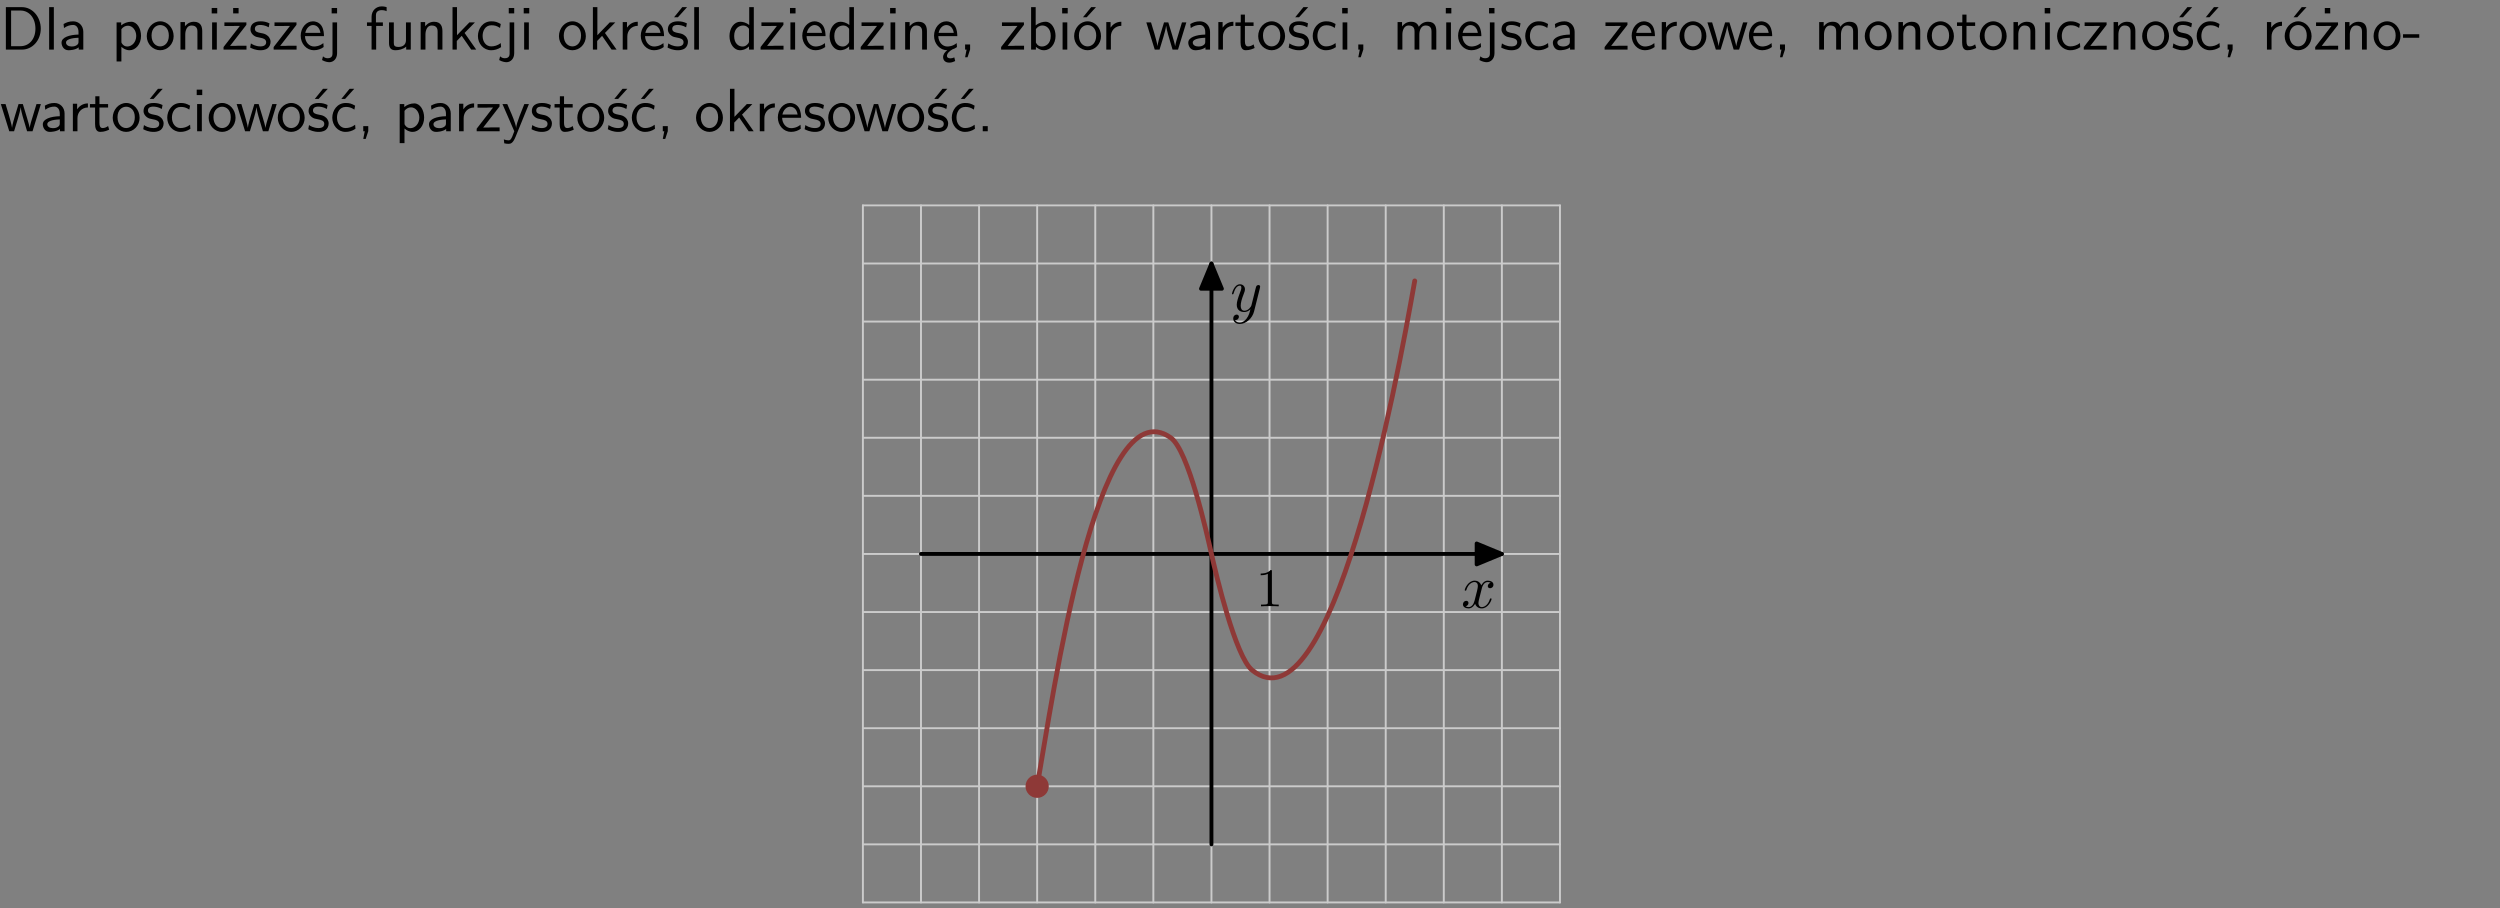 <?xml version="1.0" encoding="UTF-8"?>
<svg width="366pt" height="133pt" version="1.2" viewBox="0 0 366 133" xmlns="http://www.w3.org/2000/svg" xmlns:xlink="http://www.w3.org/1999/xlink">
 <rect x="0" y="0" width="366" height="133" fill="#808080" stroke="none"/>
 <defs>
  <symbol id="glyph0-1" overflow="visible">
   <path d="m0.859-6.219v6.219h2.359c1.531 0 2.75-1.359 2.75-3.062 0-1.734-1.219-3.156-2.766-3.156zm0.766 5.719v-5.219h1.375c1.266 0 2.188 1.078 2.188 2.656 0 1.531-0.922 2.562-2.188 2.562z"/>
  </symbol>
  <symbol id="glyph0-2" overflow="visible">
   <path d="m1.406-6.219h-0.688v6.219h0.688z"/>
  </symbol>
  <symbol id="glyph0-3" overflow="visible">
   <path d="m3.578-2.594c0-0.906-0.656-1.547-1.484-1.547-0.578 0-0.984 0.156-1.406 0.391l0.062 0.594c0.453-0.328 0.906-0.453 1.344-0.453 0.422 0 0.781 0.359 0.781 1.031v0.375c-1.344 0.031-2.484 0.406-2.484 1.188 0 0.391 0.25 1.109 1.031 1.109 0.125 0 0.969-0.016 1.484-0.422v0.328h0.672zm-0.703 1.406c0 0.172 0 0.391-0.297 0.562-0.266 0.172-0.609 0.172-0.703 0.172-0.438 0-0.828-0.203-0.828-0.578 0-0.625 1.453-0.688 1.828-0.703z"/>
  </symbol>
  <symbol id="glyph0-4" overflow="visible">
   <path d="m1.438-0.406c0.281 0.25 0.672 0.5 1.203 0.5 0.875 0 1.672-0.875 1.672-2.094 0-1.078-0.578-2.078-1.438-2.078-0.531 0-1.047 0.188-1.469 0.531v-0.438h-0.672v5.719h0.703zm0-2.578c0.219-0.312 0.562-0.516 0.953-0.516 0.672 0 1.219 0.672 1.219 1.5 0 0.922-0.641 1.547-1.312 1.547-0.344 0-0.594-0.172-0.766-0.422-0.094-0.125-0.094-0.141-0.094-0.312z"/>
  </symbol>
  <symbol id="glyph0-5" overflow="visible">
   <path d="m4.203-1.969c0-1.203-0.891-2.172-1.953-2.172-1.109 0-1.984 1-1.984 2.172s0.922 2.062 1.969 2.062c1.078 0 1.969-0.906 1.969-2.062zm-1.969 1.5c-0.625 0-1.266-0.516-1.266-1.594s0.688-1.531 1.266-1.531c0.625 0 1.266 0.469 1.266 1.531s-0.609 1.594-1.266 1.594z"/>
  </symbol>
  <symbol id="glyph0-6" overflow="visible">
   <path d="m3.906-2.672c0-0.594-0.141-1.406-1.234-1.406-0.812 0-1.25 0.609-1.297 0.672v-0.625h-0.656v4.031h0.703v-2.203c0-0.594 0.234-1.328 0.906-1.328 0.859 0 0.875 0.641 0.875 0.922v2.609h0.703z"/>
  </symbol>
  <symbol id="glyph0-7" overflow="visible">
   <path d="m1.469-6.094h-0.812v0.797h0.812zm-0.062 2.109h-0.688v3.984h0.688z"/>
  </symbol>
  <symbol id="glyph0-8" overflow="visible">
   <path d="m3.594-3.625v-0.359h-3.219v0.531h1.25c0.109 0 0.219-0.016 0.328-0.016h0.688l-2.391 3.094v0.375h3.359v-0.562h-1.328c-0.109 0-0.203 0.016-0.312 0.016h-0.766zm-1.141-2.469h-0.797v0.797h0.797z"/>
  </symbol>
  <symbol id="glyph0-9" overflow="visible">
   <path d="m3.078-3.844c-0.469-0.219-0.828-0.297-1.297-0.297-0.219 0-1.484 0-1.484 1.188 0 0.438 0.266 0.719 0.484 0.891 0.281 0.203 0.469 0.234 0.969 0.328 0.328 0.062 0.844 0.172 0.844 0.656 0 0.609-0.703 0.609-0.844 0.609-0.734 0-1.234-0.328-1.391-0.438l-0.109 0.609c0.281 0.141 0.781 0.391 1.516 0.391 0.156 0 0.641 0 1.031-0.281 0.281-0.219 0.438-0.578 0.438-0.953 0-0.5-0.344-0.812-0.359-0.828-0.344-0.312-0.594-0.375-1.031-0.453-0.5-0.094-0.906-0.188-0.906-0.625 0-0.562 0.641-0.562 0.75-0.562 0.297 0 0.766 0.047 1.281 0.344z"/>
  </symbol>
  <symbol id="glyph0-10" overflow="visible">
   <path d="m3.594-3.625v-0.359h-3.219v0.531h1.25c0.109 0 0.219-0.016 0.328-0.016h0.688l-2.391 3.094v0.375h3.359v-0.562h-1.328c-0.109 0-0.203 0.016-0.312 0.016h-0.766z"/>
  </symbol>
  <symbol id="glyph0-11" overflow="visible">
   <path d="m3.719-1.969c0-0.297-0.016-0.969-0.359-1.516-0.375-0.547-0.922-0.656-1.25-0.656-0.984 0-1.797 0.953-1.797 2.109 0 1.188 0.859 2.125 1.938 2.125 0.562 0 1.078-0.203 1.422-0.469l-0.047-0.578c-0.562 0.469-1.156 0.5-1.359 0.5-0.719 0-1.297-0.625-1.328-1.516zm-2.734-0.484c0.141-0.688 0.625-1.141 1.125-1.141 0.469 0 0.969 0.312 1.094 1.141z"/>
  </symbol>
  <symbol id="glyph0-12" overflow="visible">
   <path d="m1.656-6.094h-0.797v0.797h0.797zm-2.203 7.625c0.438 0.25 0.844 0.312 1.078 0.312 0.562 0 1.125-0.469 1.125-1.312v-4.516h-0.672v4.594c0 0.578-0.453 0.656-0.703 0.656-0.266 0-0.5-0.094-0.688-0.281z"/>
  </symbol>
  <symbol id="glyph0-13" overflow="visible">
   <path d="m1.578-3.469h0.984v-0.516h-1.016v-1.062c0-0.672 0.609-0.734 0.844-0.734 0.172 0 0.422 0.016 0.719 0.156v-0.594c-0.109-0.031-0.391-0.109-0.719-0.109-0.844 0-1.484 0.641-1.484 1.531v0.812h-0.672v0.516h0.672v3.469h0.672z"/>
  </symbol>
  <symbol id="glyph0-14" overflow="visible">
   <path d="m3.906-3.984h-0.703v2.609c0 0.672-0.5 0.984-1.078 0.984-0.641 0-0.703-0.234-0.703-0.625v-2.969h-0.703v3c0 0.656 0.219 1.078 0.953 1.078 0.484 0 1.125-0.141 1.562-0.531v0.438h0.672z"/>
  </symbol>
  <symbol id="glyph0-15" overflow="visible">
   <path d="m2.516-2.438 1.516-1.547h-0.812l-1.812 1.875v-4.109h-0.656v6.219h0.625v-1.266l0.719-0.75 1.391 2.016h0.734z"/>
  </symbol>
  <symbol id="glyph0-16" overflow="visible">
   <path d="m3.672-3.75c-0.531-0.297-0.828-0.391-1.375-0.391-1.25 0-1.969 1.094-1.969 2.156 0 1.109 0.812 2.078 1.938 2.078 0.484 0 0.969-0.125 1.453-0.453l-0.047-0.594c-0.469 0.359-0.953 0.484-1.406 0.484-0.734 0-1.25-0.656-1.25-1.531 0-0.703 0.344-1.562 1.297-1.562 0.453 0 0.766 0.078 1.25 0.391z"/>
  </symbol>
  <symbol id="glyph0-17" overflow="visible">
   <path d="m1.406-1.922c0-0.891 0.641-1.547 1.531-1.562v-0.594c-0.797 0-1.297 0.453-1.578 0.859v-0.812h-0.625v4.031h0.672z"/>
  </symbol>
  <symbol id="glyph0-18" overflow="visible">
   <path d="m3.078-3.844c-0.469-0.219-0.828-0.297-1.297-0.297-0.219 0-1.484 0-1.484 1.188 0 0.438 0.266 0.719 0.484 0.891 0.281 0.203 0.469 0.234 0.969 0.328 0.328 0.062 0.844 0.172 0.844 0.656 0 0.609-0.703 0.609-0.844 0.609-0.734 0-1.234-0.328-1.391-0.438l-0.109 0.609c0.281 0.141 0.781 0.391 1.516 0.391 0.156 0 0.641 0 1.031-0.281 0.281-0.219 0.438-0.578 0.438-0.953 0-0.5-0.344-0.812-0.359-0.828-0.344-0.312-0.594-0.375-1.031-0.453-0.5-0.094-0.906-0.188-0.906-0.625 0-0.562 0.641-0.562 0.75-0.562 0.297 0 0.766 0.047 1.281 0.344zm0.031-2.375h-0.703l-1.203 1.484h0.562z"/>
  </symbol>
  <symbol id="glyph0-19" overflow="visible">
   <path d="m3.891-6.219h-0.672v2.625c-0.469-0.391-0.969-0.484-1.312-0.484-0.891 0-1.578 0.938-1.578 2.094 0 1.172 0.688 2.078 1.531 2.078 0.297 0 0.828-0.078 1.328-0.562v0.469h0.703zm-0.703 4.969c0 0.125 0 0.297-0.297 0.547-0.203 0.188-0.422 0.25-0.656 0.25-0.562 0-1.219-0.422-1.219-1.531 0-1.188 0.781-1.547 1.312-1.547 0.391 0 0.672 0.203 0.859 0.484z"/>
  </symbol>
  <symbol id="glyph0-20" overflow="visible">
   <path d="m0.984-2.453c0.141-0.688 0.625-1.141 1.125-1.141 0.469 0 0.969 0.312 1.094 1.141zm1.219 3.391c0-0.406 0.391-0.734 0.797-0.969 0.266-0.078 0.484-0.203 0.672-0.344l-0.047-0.578c-0.562 0.469-1.156 0.5-1.359 0.5-0.719 0-1.297-0.625-1.328-1.516h2.781c0-0.297-0.016-0.969-0.359-1.516-0.375-0.547-0.922-0.656-1.25-0.656-0.984 0-1.797 0.953-1.797 2.109 0 1.188 0.859 2.125 1.938 2.125-0.359 0.25-0.641 0.656-0.609 1.047 0.016 0.391 0.281 0.766 0.891 0.766 0.297 0 0.516-0.062 0.875-0.234l-0.125-0.531c-0.203 0.094-0.406 0.141-0.594 0.141-0.25-0.031-0.469-0.078-0.484-0.344z"/>
  </symbol>
  <symbol id="glyph0-21" overflow="visible">
   <path d="m1.609-0.016v-0.734h-0.734v0.75h0.219l-0.219 1.125h0.359z"/>
  </symbol>
  <symbol id="glyph0-22" overflow="visible">
   <path d="m1.406-6.219h-0.672v6.219h0.703v-0.406c0.219 0.188 0.594 0.5 1.203 0.5 0.891 0 1.672-0.891 1.672-2.094 0-1.109-0.625-2.078-1.453-2.078-0.359 0-0.906 0.094-1.453 0.531zm0.031 3.219c0.141-0.219 0.469-0.531 0.953-0.531 0.531 0 1.219 0.391 1.219 1.531 0 1.172-0.75 1.547-1.297 1.547-0.359 0-0.656-0.156-0.875-0.562z"/>
  </symbol>
  <symbol id="glyph0-23" overflow="visible">
   <path d="m4.203-1.969c0-1.203-0.891-2.172-1.953-2.172-1.109 0-1.984 1-1.984 2.172s0.922 2.062 1.969 2.062c1.078 0 1.969-0.906 1.969-2.062zm-1.969 1.5c-0.625 0-1.266-0.516-1.266-1.594s0.688-1.531 1.266-1.531c0.625 0 1.266 0.469 1.266 1.531s-0.609 1.594-1.266 1.594zm1.234-5.75h-0.703l-1.203 1.484h0.547z"/>
  </symbol>
  <symbol id="glyph0-24" overflow="visible">
   <path d="m5.984-3.984h-0.641l-0.578 1.906c-0.109 0.312-0.375 1.203-0.422 1.594-0.031-0.281-0.266-1.078-0.422-1.594l-0.578-1.906h-0.625l-0.516 1.688c-0.094 0.312-0.406 1.344-0.438 1.797-0.047-0.422-0.344-1.438-0.484-1.938l-0.469-1.547h-0.688l1.234 3.984h0.703c0.047-0.141 0.359-1.141 0.562-1.844 0.125-0.422 0.375-1.297 0.391-1.641h0.016c0.016 0.25 0.172 0.875 0.281 1.266l0.656 2.219h0.797z"/>
  </symbol>
  <symbol id="glyph0-25" overflow="visible">
   <path d="m1.562-3.469h1.266v-0.516h-1.266v-1.141h-0.609v1.141h-0.781v0.516h0.75v2.406c0 0.531 0.125 1.156 0.75 1.156s1.078-0.219 1.312-0.328l-0.156-0.531c-0.234 0.188-0.516 0.297-0.797 0.297-0.344 0-0.469-0.281-0.469-0.75z"/>
  </symbol>
  <symbol id="glyph0-26" overflow="visible">
   <path d="m6.391-2.672c0-0.609-0.141-1.406-1.219-1.406-0.547 0-1.016 0.25-1.344 0.734-0.234-0.688-0.859-0.734-1.141-0.734-0.656 0-1.078 0.359-1.312 0.688v-0.641h-0.656v4.031h0.703v-2.203c0-0.609 0.25-1.328 0.906-1.328 0.844 0 0.875 0.578 0.875 0.922v2.609h0.703v-2.203c0-0.609 0.25-1.328 0.906-1.328 0.844 0 0.875 0.578 0.875 0.922v2.609h0.703z"/>
  </symbol>
  <symbol id="glyph0-27" overflow="visible">
   <path d="m3.672-3.75c-0.531-0.297-0.828-0.391-1.375-0.391-1.25 0-1.969 1.094-1.969 2.156 0 1.109 0.812 2.078 1.938 2.078 0.484 0 0.969-0.125 1.453-0.453l-0.047-0.594c-0.469 0.359-0.953 0.484-1.406 0.484-0.734 0-1.25-0.656-1.25-1.531 0-0.703 0.344-1.562 1.297-1.562 0.453 0 0.766 0.078 1.25 0.391zm-0.125-2.469h-0.688l-1.203 1.484h0.547z"/>
  </symbol>
  <symbol id="glyph0-28" overflow="visible">
   <path d="m2.469-1.734v-0.516h-2.375v0.516z"/>
  </symbol>
  <symbol id="glyph0-29" overflow="visible">
   <path d="m4-3.984h-0.672c-1.172 2.859-1.188 3.266-1.188 3.469h-0.016c-0.047-0.594-0.766-2.266-0.812-2.344l-0.484-1.125h-0.703l1.734 3.984c-0.094 0.281-0.281 0.719-0.312 0.812-0.234 0.516-0.391 0.516-0.516 0.516-0.141 0-0.438-0.031-0.703-0.141l0.062 0.578c0.188 0.047 0.438 0.078 0.641 0.078 0.312 0 0.641-0.109 1.016-1.031z"/>
  </symbol>
  <symbol id="glyph0-30" overflow="visible">
   <path d="m1.609-0.75h-0.734v0.75h0.734z"/>
  </symbol>
  <symbol id="glyph1-1" overflow="visible">
   <path d="m3-2.703c0.047-0.234 0.25-1.062 0.891-1.062 0.031 0 0.25 0 0.438 0.109-0.25 0.047-0.422 0.281-0.422 0.484 0 0.156 0.094 0.312 0.344 0.312 0.188 0 0.484-0.156 0.484-0.516 0-0.469-0.531-0.594-0.844-0.594-0.516 0-0.828 0.484-0.938 0.688-0.234-0.594-0.703-0.688-0.969-0.688-0.938 0-1.453 1.156-1.453 1.391 0 0.078 0.094 0.078 0.109 0.078 0.078 0 0.109-0.016 0.125-0.094 0.297-0.953 0.891-1.172 1.203-1.172 0.172 0 0.484 0.078 0.484 0.594 0 0.281-0.156 0.891-0.484 2.141-0.141 0.562-0.469 0.938-0.859 0.938-0.047 0-0.25 0-0.453-0.125 0.234-0.047 0.422-0.234 0.422-0.484 0-0.234-0.188-0.312-0.328-0.312-0.266 0-0.484 0.234-0.484 0.516 0 0.422 0.438 0.594 0.844 0.594 0.578 0 0.906-0.625 0.938-0.672 0.109 0.328 0.422 0.672 0.969 0.672 0.922 0 1.438-1.156 1.438-1.375 0-0.094-0.078-0.094-0.109-0.094-0.078 0-0.094 0.031-0.125 0.094-0.297 0.969-0.906 1.188-1.188 1.188-0.344 0-0.5-0.297-0.5-0.594 0-0.203 0.062-0.391 0.156-0.797z"/>
  </symbol>
  <symbol id="glyph1-2" overflow="visible">
   <path d="m4.359-3.422c0.031-0.125 0.031-0.141 0.031-0.203 0-0.156-0.125-0.234-0.25-0.234-0.094 0-0.234 0.047-0.312 0.188-0.031 0.047-0.094 0.312-0.141 0.484-0.062 0.234-0.125 0.469-0.172 0.719l-0.406 1.609c-0.031 0.141-0.422 0.766-1.016 0.766-0.453 0-0.547-0.406-0.547-0.734 0-0.406 0.141-0.969 0.453-1.75 0.141-0.375 0.172-0.469 0.172-0.656 0-0.391-0.281-0.734-0.734-0.734-0.844 0-1.172 1.312-1.172 1.391s0.078 0.078 0.109 0.078c0.078 0 0.094-0.016 0.141-0.156 0.234-0.844 0.594-1.109 0.906-1.109 0.062 0 0.219 0 0.219 0.281 0 0.234-0.094 0.469-0.156 0.625-0.359 0.953-0.516 1.469-0.516 1.891 0 0.797 0.562 1.062 1.094 1.062 0.344 0 0.656-0.141 0.906-0.406-0.109 0.469-0.219 0.906-0.578 1.391-0.234 0.297-0.578 0.562-0.984 0.562-0.125 0-0.531-0.031-0.688-0.375 0.141 0 0.266 0 0.391-0.109 0.078-0.078 0.172-0.203 0.172-0.359 0-0.281-0.234-0.328-0.328-0.328-0.203 0-0.5 0.156-0.5 0.594s0.391 0.781 0.953 0.781c0.922 0 1.844-0.828 2.094-1.828z"/>
  </symbol>
  <symbol id="glyph2-1" overflow="visible">
   <path d="m2.344-5.094c0-0.203 0-0.219-0.188-0.219-0.484 0.516-1.188 0.516-1.453 0.516v0.25c0.172 0 0.641 0 1.047-0.203v4.125c0 0.281-0.016 0.375-0.734 0.375h-0.266v0.25c0.281-0.031 0.984-0.031 1.297-0.031s1.016 0 1.297 0.031v-0.25h-0.266c-0.719 0-0.734-0.078-0.734-0.375z"/>
  </symbol>
  <clipPath id="clip1">
   <path d="m0 1h365.67v1h-365.67z"/>
  </clipPath>
 </defs>
 <g id="surface1">
  <g>
   <use y="7.262" xlink:href="#glyph0-1"/>
   <use x="6.476" y="7.262" xlink:href="#glyph0-2"/>
   <use x="8.618" y="7.262" xlink:href="#glyph0-3"/>
  </g>
  <g>
   <use x="16.334" y="7.262" xlink:href="#glyph0-4"/>
  </g>
  <g>
   <use x="21.218" y="7.262" xlink:href="#glyph0-5"/>
   <use x="25.701" y="7.262" xlink:href="#glyph0-6"/>
   <use x="30.334" y="7.262" xlink:href="#glyph0-7"/>
   <use x="32.476" y="7.262" xlink:href="#glyph0-8"/>
   <use x="36.374" y="7.262" xlink:href="#glyph0-9"/>
   <use x="39.811" y="7.262" xlink:href="#glyph0-10"/>
   <use x="43.709" y="7.262" xlink:href="#glyph0-11"/>
   <use x="47.693" y="7.262" xlink:href="#glyph0-12"/>
  </g>
  <g>
   <use x="53.492" y="7.262" xlink:href="#glyph0-13"/>
   <use x="56.232" y="7.262" xlink:href="#glyph0-14"/>
   <use x="60.865" y="7.262" xlink:href="#glyph0-6"/>
   <use x="65.498" y="7.262" xlink:href="#glyph0-15"/>
  </g>
  <g>
   <use x="69.639" y="7.262" xlink:href="#glyph0-16"/>
   <use x="73.624" y="7.262" xlink:href="#glyph0-12"/>
   <use x="76.015" y="7.262" xlink:href="#glyph0-7"/>
  </g>
  <g>
   <use x="81.565" y="7.262" xlink:href="#glyph0-5"/>
   <use x="86.048" y="7.262" xlink:href="#glyph0-15"/>
   <use x="90.432" y="7.262" xlink:href="#glyph0-17"/>
   <use x="93.495" y="7.262" xlink:href="#glyph0-11"/>
   <use x="97.48" y="7.262" xlink:href="#glyph0-18"/>
   <use x="100.917" y="7.262" xlink:href="#glyph0-2"/>
  </g>
  <g>
   <use x="106.466" y="7.262" xlink:href="#glyph0-19"/>
   <use x="111.099" y="7.262" xlink:href="#glyph0-10"/>
   <use x="114.997" y="7.262" xlink:href="#glyph0-7"/>
   <use x="117.139" y="7.262" xlink:href="#glyph0-11"/>
   <use x="121.124" y="7.262" xlink:href="#glyph0-19"/>
   <use x="125.756" y="7.262" xlink:href="#glyph0-10"/>
   <use x="129.654" y="7.262" xlink:href="#glyph0-7"/>
   <use x="131.796" y="7.262" xlink:href="#glyph0-6"/>
   <use x="136.429" y="7.262" xlink:href="#glyph0-20"/>
   <use x="140.414" y="7.262" xlink:href="#glyph0-21"/>
  </g>
  <g>
   <use x="146.312" y="7.262" xlink:href="#glyph0-10"/>
  </g>
  <g>
   <use x="150.219" y="7.262" xlink:href="#glyph0-22"/>
  </g>
  <g>
   <use x="154.843" y="7.262" xlink:href="#glyph0-7"/>
   <use x="156.985" y="7.262" xlink:href="#glyph0-23"/>
  </g>
  <g>
   <use x="161.226" y="7.262" xlink:href="#glyph0-17"/>
  </g>
  <g>
   <use x="167.697" y="7.262" xlink:href="#glyph0-24"/>
  </g>
  <g>
   <use x="173.572" y="7.262" xlink:href="#glyph0-3"/>
  </g>
  <g>
   <use x="177.631" y="7.262" xlink:href="#glyph0-17"/>
   <use x="180.694" y="7.262" xlink:href="#glyph0-25"/>
   <use x="183.932" y="7.262" xlink:href="#glyph0-5"/>
   <use x="188.415" y="7.262" xlink:href="#glyph0-18"/>
   <use x="191.852" y="7.262" xlink:href="#glyph0-16"/>
   <use x="195.837" y="7.262" xlink:href="#glyph0-7"/>
   <use x="197.979" y="7.262" xlink:href="#glyph0-21"/>
  </g>
  <g>
   <use x="203.886" y="7.262" xlink:href="#glyph0-26"/>
   <use x="211.009" y="7.262" xlink:href="#glyph0-7"/>
   <use x="213.151" y="7.262" xlink:href="#glyph0-11"/>
   <use x="217.136" y="7.262" xlink:href="#glyph0-12"/>
   <use x="219.527" y="7.262" xlink:href="#glyph0-9"/>
   <use x="222.964" y="7.262" xlink:href="#glyph0-16"/>
   <use x="226.949" y="7.262" xlink:href="#glyph0-3"/>
  </g>
  <g>
   <use x="234.665" y="7.262" xlink:href="#glyph0-10"/>
   <use x="238.563" y="7.262" xlink:href="#glyph0-11"/>
   <use x="242.547" y="7.262" xlink:href="#glyph0-17"/>
   <use x="245.611" y="7.262" xlink:href="#glyph0-5"/>
  </g>
  <g>
   <use x="249.843" y="7.262" xlink:href="#glyph0-24"/>
  </g>
  <g>
   <use x="255.728" y="7.262" xlink:href="#glyph0-11"/>
   <use x="259.713" y="7.262" xlink:href="#glyph0-21"/>
  </g>
  <g>
   <use x="265.611" y="7.262" xlink:href="#glyph0-26"/>
   <use x="272.734" y="7.262" xlink:href="#glyph0-5"/>
   <use x="277.217" y="7.262" xlink:href="#glyph0-6"/>
   <use x="281.85" y="7.262" xlink:href="#glyph0-5"/>
   <use x="286.333" y="7.262" xlink:href="#glyph0-25"/>
   <use x="289.571" y="7.262" xlink:href="#glyph0-5"/>
   <use x="294.054" y="7.262" xlink:href="#glyph0-6"/>
   <use x="298.687" y="7.262" xlink:href="#glyph0-7"/>
   <use x="300.829" y="7.262" xlink:href="#glyph0-16"/>
   <use x="304.814" y="7.262" xlink:href="#glyph0-10"/>
   <use x="308.711" y="7.262" xlink:href="#glyph0-6"/>
   <use x="313.344" y="7.262" xlink:href="#glyph0-5"/>
   <use x="317.827" y="7.262" xlink:href="#glyph0-18"/>
   <use x="321.264" y="7.262" xlink:href="#glyph0-27"/>
   <use x="325.249" y="7.262" xlink:href="#glyph0-21"/>
  </g>
  <g>
   <use x="331.147" y="7.262" xlink:href="#glyph0-17"/>
   <use x="334.211" y="7.262" xlink:href="#glyph0-23"/>
   <use x="338.694" y="7.262" xlink:href="#glyph0-8"/>
   <use x="342.592" y="7.262" xlink:href="#glyph0-6"/>
   <use x="347.225" y="7.262" xlink:href="#glyph0-5"/>
   <use x="351.708" y="7.262" xlink:href="#glyph0-28"/>
  </g>
  <g>
   <use y="19.217" xlink:href="#glyph0-24"/>
  </g>
  <g>
   <use x="5.876" y="19.217" xlink:href="#glyph0-3"/>
  </g>
  <g>
   <use x="9.934" y="19.217" xlink:href="#glyph0-17"/>
   <use x="12.998" y="19.217" xlink:href="#glyph0-25"/>
   <use x="16.235" y="19.217" xlink:href="#glyph0-5"/>
   <use x="20.719" y="19.217" xlink:href="#glyph0-18"/>
   <use x="24.155" y="19.217" xlink:href="#glyph0-16"/>
   <use x="28.14" y="19.217" xlink:href="#glyph0-7"/>
   <use x="30.282" y="19.217" xlink:href="#glyph0-5"/>
  </g>
  <g>
   <use x="34.523" y="19.217" xlink:href="#glyph0-24"/>
  </g>
  <g>
   <use x="40.399" y="19.217" xlink:href="#glyph0-5"/>
   <use x="44.882" y="19.217" xlink:href="#glyph0-18"/>
   <use x="48.319" y="19.217" xlink:href="#glyph0-27"/>
   <use x="52.304" y="19.217" xlink:href="#glyph0-21"/>
  </g>
  <g>
   <use x="57.78" y="19.217" xlink:href="#glyph0-4"/>
   <use x="62.413" y="19.217" xlink:href="#glyph0-3"/>
  </g>
  <g>
   <use x="66.472" y="19.217" xlink:href="#glyph0-17"/>
   <use x="69.535" y="19.217" xlink:href="#glyph0-10"/>
   <use x="73.433" y="19.217" xlink:href="#glyph0-29"/>
   <use x="77.567" y="19.217" xlink:href="#glyph0-9"/>
  </g>
  <g>
   <use x="81.013" y="19.217" xlink:href="#glyph0-25"/>
   <use x="84.251" y="19.217" xlink:href="#glyph0-5"/>
   <use x="88.734" y="19.217" xlink:href="#glyph0-18"/>
   <use x="92.171" y="19.217" xlink:href="#glyph0-27"/>
   <use x="96.156" y="19.217" xlink:href="#glyph0-21"/>
  </g>
  <g>
   <use x="101.632" y="19.217" xlink:href="#glyph0-5"/>
   <use x="106.116" y="19.217" xlink:href="#glyph0-15"/>
   <use x="110.499" y="19.217" xlink:href="#glyph0-17"/>
   <use x="113.563" y="19.217" xlink:href="#glyph0-11"/>
   <use x="117.548" y="19.217" xlink:href="#glyph0-9"/>
   <use x="120.985" y="19.217" xlink:href="#glyph0-5"/>
  </g>
  <g>
   <use x="125.217" y="19.217" xlink:href="#glyph0-24"/>
  </g>
  <g>
   <use x="131.092" y="19.217" xlink:href="#glyph0-5"/>
   <use x="135.576" y="19.217" xlink:href="#glyph0-18"/>
   <use x="139.012" y="19.217" xlink:href="#glyph0-27"/>
   <use x="142.997" y="19.217" xlink:href="#glyph0-30"/>
  </g>
  <path transform="matrix(1 0 0 -1 126.33 132.12)" d="m-0.002 7.25e-5v0" fill="none" stroke="#f7f2e5" stroke-linecap="round" stroke-linejoin="round" stroke-miterlimit="10" stroke-width=".028"/>
  <path transform="matrix(1 0 0 -1 126.33 132.12)" d="m-0.002 7.25e-5v102.05" fill="none" stroke="#cbcbcb" stroke-linecap="round" stroke-linejoin="round" stroke-miterlimit="10" stroke-width=".283"/>
  <path transform="matrix(1 0 0 -1 126.33 132.12)" d="m8.502 7.25e-5v102.05" fill="none" stroke="#cbcbcb" stroke-linecap="round" stroke-linejoin="round" stroke-miterlimit="10" stroke-width=".283"/>
  <path transform="matrix(1 0 0 -1 126.33 132.12)" d="m17.006 7.25e-5v102.05" fill="none" stroke="#cbcbcb" stroke-linecap="round" stroke-linejoin="round" stroke-miterlimit="10" stroke-width=".283"/>
  <path transform="matrix(1 0 0 -1 126.33 132.12)" d="m25.51 7.25e-5v102.05" fill="none" stroke="#cbcbcb" stroke-linecap="round" stroke-linejoin="round" stroke-miterlimit="10" stroke-width=".283"/>
  <path transform="matrix(1 0 0 -1 126.33 132.12)" d="m34.018 7.25e-5v102.05" fill="none" stroke="#cbcbcb" stroke-linecap="round" stroke-linejoin="round" stroke-miterlimit="10" stroke-width=".283"/>
  <path transform="matrix(1 0 0 -1 126.33 132.12)" d="m42.522 7.25e-5v102.05" fill="none" stroke="#cbcbcb" stroke-linecap="round" stroke-linejoin="round" stroke-miterlimit="10" stroke-width=".283"/>
  <path transform="matrix(1 0 0 -1 126.33 132.12)" d="m51.026 7.25e-5v102.05" fill="none" stroke="#cbcbcb" stroke-linecap="round" stroke-linejoin="round" stroke-miterlimit="10" stroke-width=".283"/>
  <path transform="matrix(1 0 0 -1 126.33 132.12)" d="m59.53 7.25e-5v102.05" fill="none" stroke="#cbcbcb" stroke-linecap="round" stroke-linejoin="round" stroke-miterlimit="10" stroke-width=".283"/>
  <path transform="matrix(1 0 0 -1 126.33 132.12)" d="m68.034 7.25e-5v102.05" fill="none" stroke="#cbcbcb" stroke-linecap="round" stroke-linejoin="round" stroke-miterlimit="10" stroke-width=".283"/>
  <path transform="matrix(1 0 0 -1 126.33 132.12)" d="m76.538 7.25e-5v102.05" fill="none" stroke="#cbcbcb" stroke-linecap="round" stroke-linejoin="round" stroke-miterlimit="10" stroke-width=".283"/>
  <path transform="matrix(1 0 0 -1 126.33 132.12)" d="m85.041 7.25e-5v102.05" fill="none" stroke="#cbcbcb" stroke-linecap="round" stroke-linejoin="round" stroke-miterlimit="10" stroke-width=".283"/>
  <path transform="matrix(1 0 0 -1 126.33 132.12)" d="m93.545 7.25e-5v102.05" fill="none" stroke="#cbcbcb" stroke-linecap="round" stroke-linejoin="round" stroke-miterlimit="10" stroke-width=".283"/>
  <path transform="matrix(1 0 0 -1 126.33 132.12)" d="m102.05 7.25e-5v102.05" fill="none" stroke="#cbcbcb" stroke-linecap="round" stroke-linejoin="round" stroke-miterlimit="10" stroke-width=".283"/>
  <path transform="matrix(1 0 0 -1 126.33 132.12)" d="m-0.002 7.25e-5h102.05" fill="none" stroke="#cbcbcb" stroke-linecap="round" stroke-linejoin="round" stroke-miterlimit="10" stroke-width=".283"/>
  <path transform="matrix(1 0 0 -1 126.33 132.12)" d="m-0.002 8.504h102.05" fill="none" stroke="#cbcbcb" stroke-linecap="round" stroke-linejoin="round" stroke-miterlimit="10" stroke-width=".283"/>
  <path transform="matrix(1 0 0 -1 126.33 132.12)" d="m-0.002 17.008h102.05" fill="none" stroke="#cbcbcb" stroke-linecap="round" stroke-linejoin="round" stroke-miterlimit="10" stroke-width=".283"/>
  <path transform="matrix(1 0 0 -1 126.33 132.12)" d="m-0.002 25.512h102.05" fill="none" stroke="#cbcbcb" stroke-linecap="round" stroke-linejoin="round" stroke-miterlimit="10" stroke-width=".283"/>
  <path transform="matrix(1 0 0 -1 126.33 132.12)" d="m-0.002 34.016h102.05" fill="none" stroke="#cbcbcb" stroke-linecap="round" stroke-linejoin="round" stroke-miterlimit="10" stroke-width=".283"/>
  <path transform="matrix(1 0 0 -1 126.33 132.12)" d="m-0.002 42.52h102.05" fill="none" stroke="#cbcbcb" stroke-linecap="round" stroke-linejoin="round" stroke-miterlimit="10" stroke-width=".283"/>
  <path transform="matrix(1 0 0 -1 126.33 132.12)" d="m-0.002 51.024h102.05" fill="none" stroke="#cbcbcb" stroke-linecap="round" stroke-linejoin="round" stroke-miterlimit="10" stroke-width=".283"/>
  <path transform="matrix(1 0 0 -1 126.33 132.12)" d="m-0.002 59.527h102.05" fill="none" stroke="#cbcbcb" stroke-linecap="round" stroke-linejoin="round" stroke-miterlimit="10" stroke-width=".283"/>
  <path transform="matrix(1 0 0 -1 126.33 132.12)" d="m-0.002 68.031h102.05" fill="none" stroke="#cbcbcb" stroke-linecap="round" stroke-linejoin="round" stroke-miterlimit="10" stroke-width=".283"/>
  <path transform="matrix(1 0 0 -1 126.33 132.12)" d="m-0.002 76.535h102.05" fill="none" stroke="#cbcbcb" stroke-linecap="round" stroke-linejoin="round" stroke-miterlimit="10" stroke-width=".283"/>
  <path transform="matrix(1 0 0 -1 126.33 132.12)" d="m-0.002 85.039h102.05" fill="none" stroke="#cbcbcb" stroke-linecap="round" stroke-linejoin="round" stroke-miterlimit="10" stroke-width=".283"/>
  <path transform="matrix(1 0 0 -1 126.33 132.12)" d="m-0.002 93.543h102.05" fill="none" stroke="#cbcbcb" stroke-linecap="round" stroke-linejoin="round" stroke-miterlimit="10" stroke-width=".283"/>
  <path transform="matrix(1 0 0 -1 126.33 132.12)" d="m-0.002 102.05h102.05" fill="none" stroke="#cbcbcb" stroke-linecap="round" stroke-linejoin="round" stroke-miterlimit="10" stroke-width=".283"/>
  <path transform="matrix(1 0 0 -1 126.33 132.12)" d="m8.502 51.024h85.043" fill="none" stroke="#000" stroke-linecap="round" stroke-linejoin="round" stroke-miterlimit="10" stroke-width=".567"/>
  <path transform="matrix(1 0 0 -1 126.33 132.12)" d="m89.85 49.492 3.695 1.531-3.695 1.531zm0 0" stroke="#000" stroke-linecap="round" stroke-linejoin="round" stroke-miterlimit="10" stroke-width=".567"/>
  <path transform="matrix(1 0 0 -1 126.33 132.12)" d="m51.026 8.504v85.039" fill="none" stroke="#000" stroke-linecap="round" stroke-linejoin="round" stroke-miterlimit="10" stroke-width=".567"/>
  <path transform="matrix(1 0 0 -1 126.33 132.12)" d="m52.557 89.848-1.531 3.695-1.531-3.695zm0 0" stroke="#000" stroke-linecap="round" stroke-linejoin="round" stroke-miterlimit="10" stroke-width=".567"/>
  <g>
   <use x="213.906" y="88.976" xlink:href="#glyph1-1"/>
  </g>
  <g>
   <use x="180.094" y="45.584" xlink:href="#glyph1-2"/>
  </g>
  <g>
   <use x="183.861" y="88.763" xlink:href="#glyph2-1"/>
  </g>
  <path transform="matrix(1 0 0 -1 126.33 132.12)" d="m25.51 17.008c2.324 13.164 8.727 58.781 19.562 51.023 2.574-1.844 5.266-13.945 5.953-17.008 0.68-3.035 3.516-15.027 5.949-17.008 11.551-9.375 21.102 41.602 23.812 56.977" fill="none" stroke="#8e3937" stroke-linecap="round" stroke-linejoin="round" stroke-miterlimit="10" stroke-width=".709"/>
  <path d="m153.54 115.11c0-0.941-0.762-1.699-1.703-1.699-0.938 0-1.699 0.758-1.699 1.699 0 0.938 0.762 1.699 1.699 1.699 0.941 0 1.703-0.762 1.703-1.699z" fill="#8e3937"/>
 </g>
</svg>
